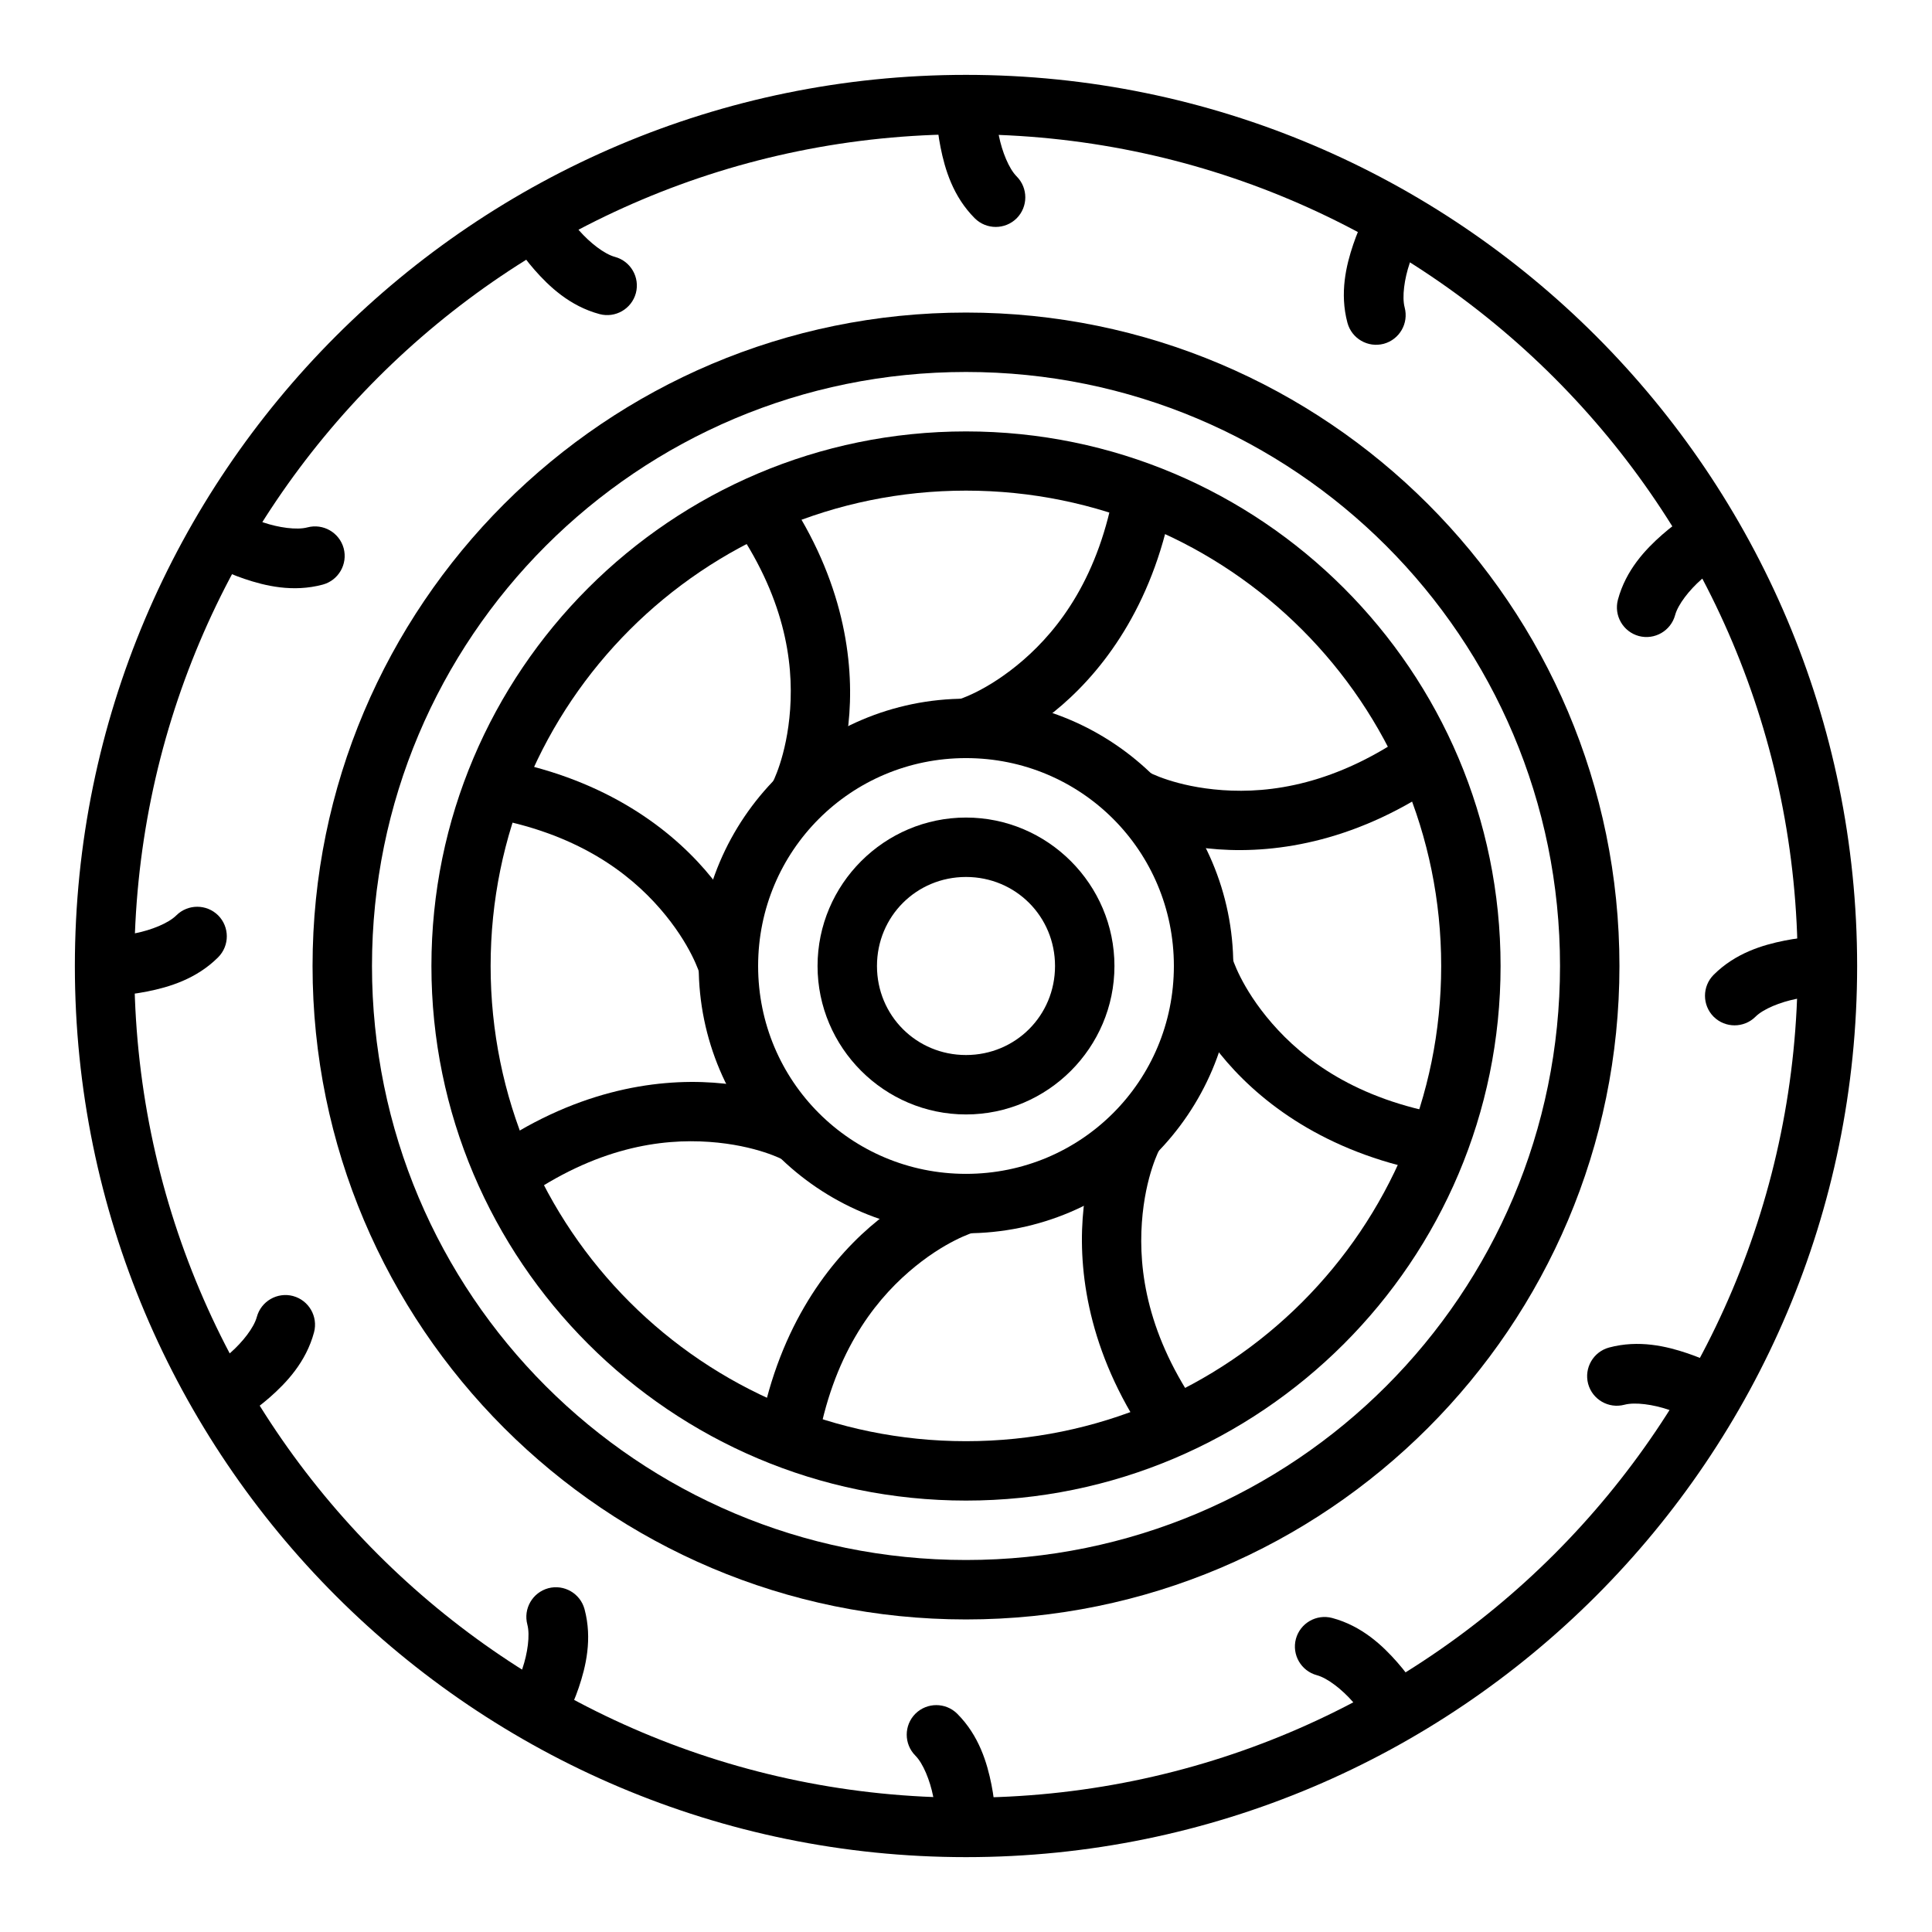 <?xml version="1.0" encoding="UTF-8"?>
<!-- Uploaded to: ICON Repo, www.iconrepo.com, Generator: ICON Repo Mixer Tools -->
<svg fill="#000000" width="800px" height="800px" version="1.1" viewBox="144 144 512 512" xmlns="http://www.w3.org/2000/svg">
 <g>
  <path d="m400 360.66c-21.645 0-39.34 17.695-39.34 39.34s17.695 39.34 39.34 39.34c21.645 0 39.34-17.695 39.34-39.34s-17.695-39.34-39.34-39.34zm0 15.746c13.137 0 23.594 10.457 23.594 23.594s-10.457 23.594-23.594 23.594c-13.137 0-23.594-10.457-23.594-23.594s10.457-23.594 23.594-23.594z"/>
  <path d="m400 163.84c-130.34 0-236.16 105.83-236.16 236.16 0 130.33 105.83 236.16 236.16 236.16 130.33 0 236.16-105.83 236.16-236.16 0-130.34-105.83-236.16-236.16-236.16zm0 15.746c121.82 0 220.41 98.586 220.41 220.41 0 121.82-98.586 220.41-220.41 220.41-121.82 0-220.41-98.586-220.41-220.41 0-121.82 98.586-220.41 220.41-220.41z"/>
  <path d="m400 226.83c-95.555 0-173.17 77.613-173.17 173.17s77.613 173.17 173.17 173.17c95.555 0 173.17-77.613 173.17-173.17s-77.617-173.17-173.17-173.17zm0 15.746c87.047 0 157.42 70.375 157.42 157.42s-70.375 157.42-157.42 157.42-157.42-70.375-157.42-157.42 70.375-157.42 157.42-157.42z"/>
  <path d="m392.1 172.68s0.02 4.691 1.164 10.402c1.141 5.711 3.273 12.977 9.066 18.77 3.07 3.051 8.027 3.051 11.098 0 3.051-3.07 3.051-8.027 0-11.098-2.082-2.082-3.883-6.625-4.707-10.754s-0.871-7.32-0.871-7.32z"/>
  <path d="m386.58 598.16c-3.051 3.07-3.051 8.027 0 11.098 2.082 2.082 3.883 6.621 4.707 10.75 0.824 4.129 0.812 7.32 0.812 7.32l15.75 0.004s0.039-4.691-1.105-10.402c-1.141-5.711-3.273-12.977-9.066-18.77-3.07-3.051-8.027-3.051-11.098 0z"/>
  <path d="m400 258.33c-78.164 0-141.67 63.508-141.67 141.67s63.508 141.67 141.67 141.67c78.164 0 141.67-63.508 141.67-141.67s-63.512-141.67-141.67-141.67zm0 15.691c69.656 0 125.93 56.328 125.93 125.98s-56.27 125.93-125.93 125.93-125.98-56.27-125.98-125.93 56.328-125.98 125.98-125.98z"/>
  <path d="m400 329.16c-39.035 0-70.836 31.801-70.836 70.836s31.801 70.836 70.836 70.836 70.836-31.801 70.836-70.836-31.801-70.836-70.836-70.836zm0 15.746c30.527 0 55.09 24.562 55.09 55.09s-24.562 55.09-55.09 55.09-55.09-24.562-55.09-55.09 24.562-55.09 55.09-55.09z"/>
  <path d="m439.46 272.74c-4.117 24.043-14.75 37.914-24.293 46.195s-17.375 10.52-17.375 10.52l4.418 15.109s11.379-3.418 23.246-13.715c11.863-10.297 24.797-27.902 29.52-55.496z"/>
  <path d="m397.79 455.44s-11.379 3.418-23.246 13.715c-11.863 10.297-24.797 27.902-29.52 55.496l15.516 2.613c4.113-24.043 14.746-37.914 24.289-46.199 9.543-8.281 17.375-10.52 17.375-10.52z"/>
  <path d="m517.91 337.88c-19.914 14.09-37.316 16.406-49.918 15.516-12.605-0.891-19.699-4.824-19.699-4.824l-7.496 13.832s10.422 5.574 26.09 6.684c15.672 1.109 37.293-2.133 60.145-18.305z"/>
  <path d="m333.12 430.92c-15.672-1.109-37.293 2.133-60.145 18.305l9.125 12.844c19.91-14.094 37.254-16.348 49.859-15.457s19.758 4.824 19.758 4.824l7.492-13.832s-10.422-5.574-26.09-6.684z"/>
  <path d="m470.55 397.79-15.109 4.418s3.418 11.379 13.715 23.246c10.297 11.863 27.902 24.797 55.496 29.52l2.613-15.516c-24.043-4.117-37.914-14.75-46.195-24.293s-10.52-17.375-10.52-17.375z"/>
  <path d="m275.36 345.03-2.613 15.516c24.043 4.113 37.914 14.746 46.199 24.289 8.281 9.543 10.52 17.375 10.52 17.375l15.105-4.418s-3.418-11.379-13.715-23.246c-10.297-11.859-27.902-24.793-55.496-29.516z"/>
  <path d="m437.6 440.8s-5.574 10.422-6.684 26.09c-1.109 15.672 2.133 37.293 18.305 60.145l12.844-9.125c-14.094-19.91-16.348-37.312-15.457-49.918s4.824-19.699 4.824-19.699z"/>
  <path d="m350.78 272.97-12.898 9.125c14.09 19.91 16.406 37.254 15.516 49.859-0.891 12.602-4.824 19.754-4.824 19.754l13.832 7.496s5.574-10.422 6.684-26.09c1.105-15.672-2.137-37.293-18.309-60.145z"/>
  <path d="m506.82 199.18s-2.328 4.07-4.195 9.59-3.652 12.875-1.535 20.789c1.133 4.18 5.426 6.656 9.613 5.551 4.18-1.133 6.656-5.426 5.551-9.613-0.762-2.844-0.051-7.676 1.301-11.664 1.348-3.988 2.906-6.777 2.906-6.777z"/>
  <path d="m289.3 564.9c-4.18 1.133-6.656 5.426-5.551 9.613 0.762 2.844 0.051 7.676-1.301 11.664-1.348 3.988-2.957 6.746-2.957 6.746l13.637 7.875s2.379-4.043 4.246-9.559c1.867-5.519 3.652-12.875 1.535-20.789-1.133-4.18-5.426-6.656-9.613-5.551z"/>
  <path d="m592.91 279.5s-4.051 2.363-8.426 6.207-9.602 9.324-11.723 17.234c-1.109 4.184 1.371 8.48 5.551 9.613 4.184 1.109 8.48-1.371 9.613-5.551 0.762-2.844 3.793-6.672 6.957-9.453 3.164-2.777 5.906-4.414 5.906-4.414z"/>
  <path d="m221.67 487.46c-4.184-1.109-8.48 1.371-9.613 5.551-0.762 2.844-3.793 6.672-6.957 9.453-3.164 2.777-5.934 4.367-5.934 4.367l7.875 13.637s4.082-2.312 8.457-6.156 9.602-9.324 11.723-17.234c1.109-4.184-1.371-8.48-5.551-9.613z"/>
  <path d="m627.3 392.11s-4.691 0.02-10.402 1.164c-5.711 1.141-12.977 3.273-18.77 9.066-3.051 3.07-3.051 8.027 0 11.098 3.07 3.051 8.027 3.051 11.098 0 2.082-2.082 6.621-3.883 10.75-4.707 4.129-0.824 7.32-0.871 7.32-0.871z"/>
  <path d="m201.82 386.59c-3.07-3.051-8.027-3.051-11.098 0-2.082 2.082-6.621 3.879-10.75 4.707-4.129 0.824-7.324 0.812-7.324 0.812v15.746s4.691 0.039 10.402-1.105c5.711-1.141 12.977-3.273 18.77-9.066 3.051-3.07 3.051-8.027 0-11.098z"/>
  <path d="m600.8 506.84s-4.07-2.328-9.59-4.195c-5.519-1.867-12.875-3.652-20.789-1.535-4.18 1.133-6.656 5.426-5.551 9.613 1.133 4.18 5.426 6.656 9.613 5.551 2.844-0.762 7.676-0.051 11.664 1.301 3.988 1.348 6.777 2.906 6.777 2.906z"/>
  <path d="m235.08 289.31c-1.133-4.176-5.43-6.656-9.613-5.547-2.844 0.758-7.676 0.047-11.664-1.301-3.988-1.348-6.746-2.957-6.746-2.957l-7.875 13.641s4.043 2.379 9.559 4.246c5.519 1.867 12.875 3.652 20.789 1.535 4.18-1.133 6.656-5.426 5.551-9.613z"/>
  <path d="m520.48 592.93s-2.363-4.051-6.207-8.426-9.324-9.602-17.234-11.723c-4.184-1.109-8.48 1.371-9.613 5.551-1.109 4.184 1.371 8.48 5.551 9.613 2.844 0.762 6.672 3.793 9.453 6.957 2.777 3.164 4.414 5.906 4.414 5.906z"/>
  <path d="m312.51 221.69c1.109-4.188-1.371-8.48-5.547-9.613-2.844-0.762-6.672-3.793-9.453-6.957-2.777-3.164-4.363-5.934-4.363-5.934l-13.641 7.875s2.312 4.082 6.156 8.457 9.324 9.602 17.234 11.723c4.184 1.109 8.48-1.371 9.613-5.551z"/>
 </g>
</svg>